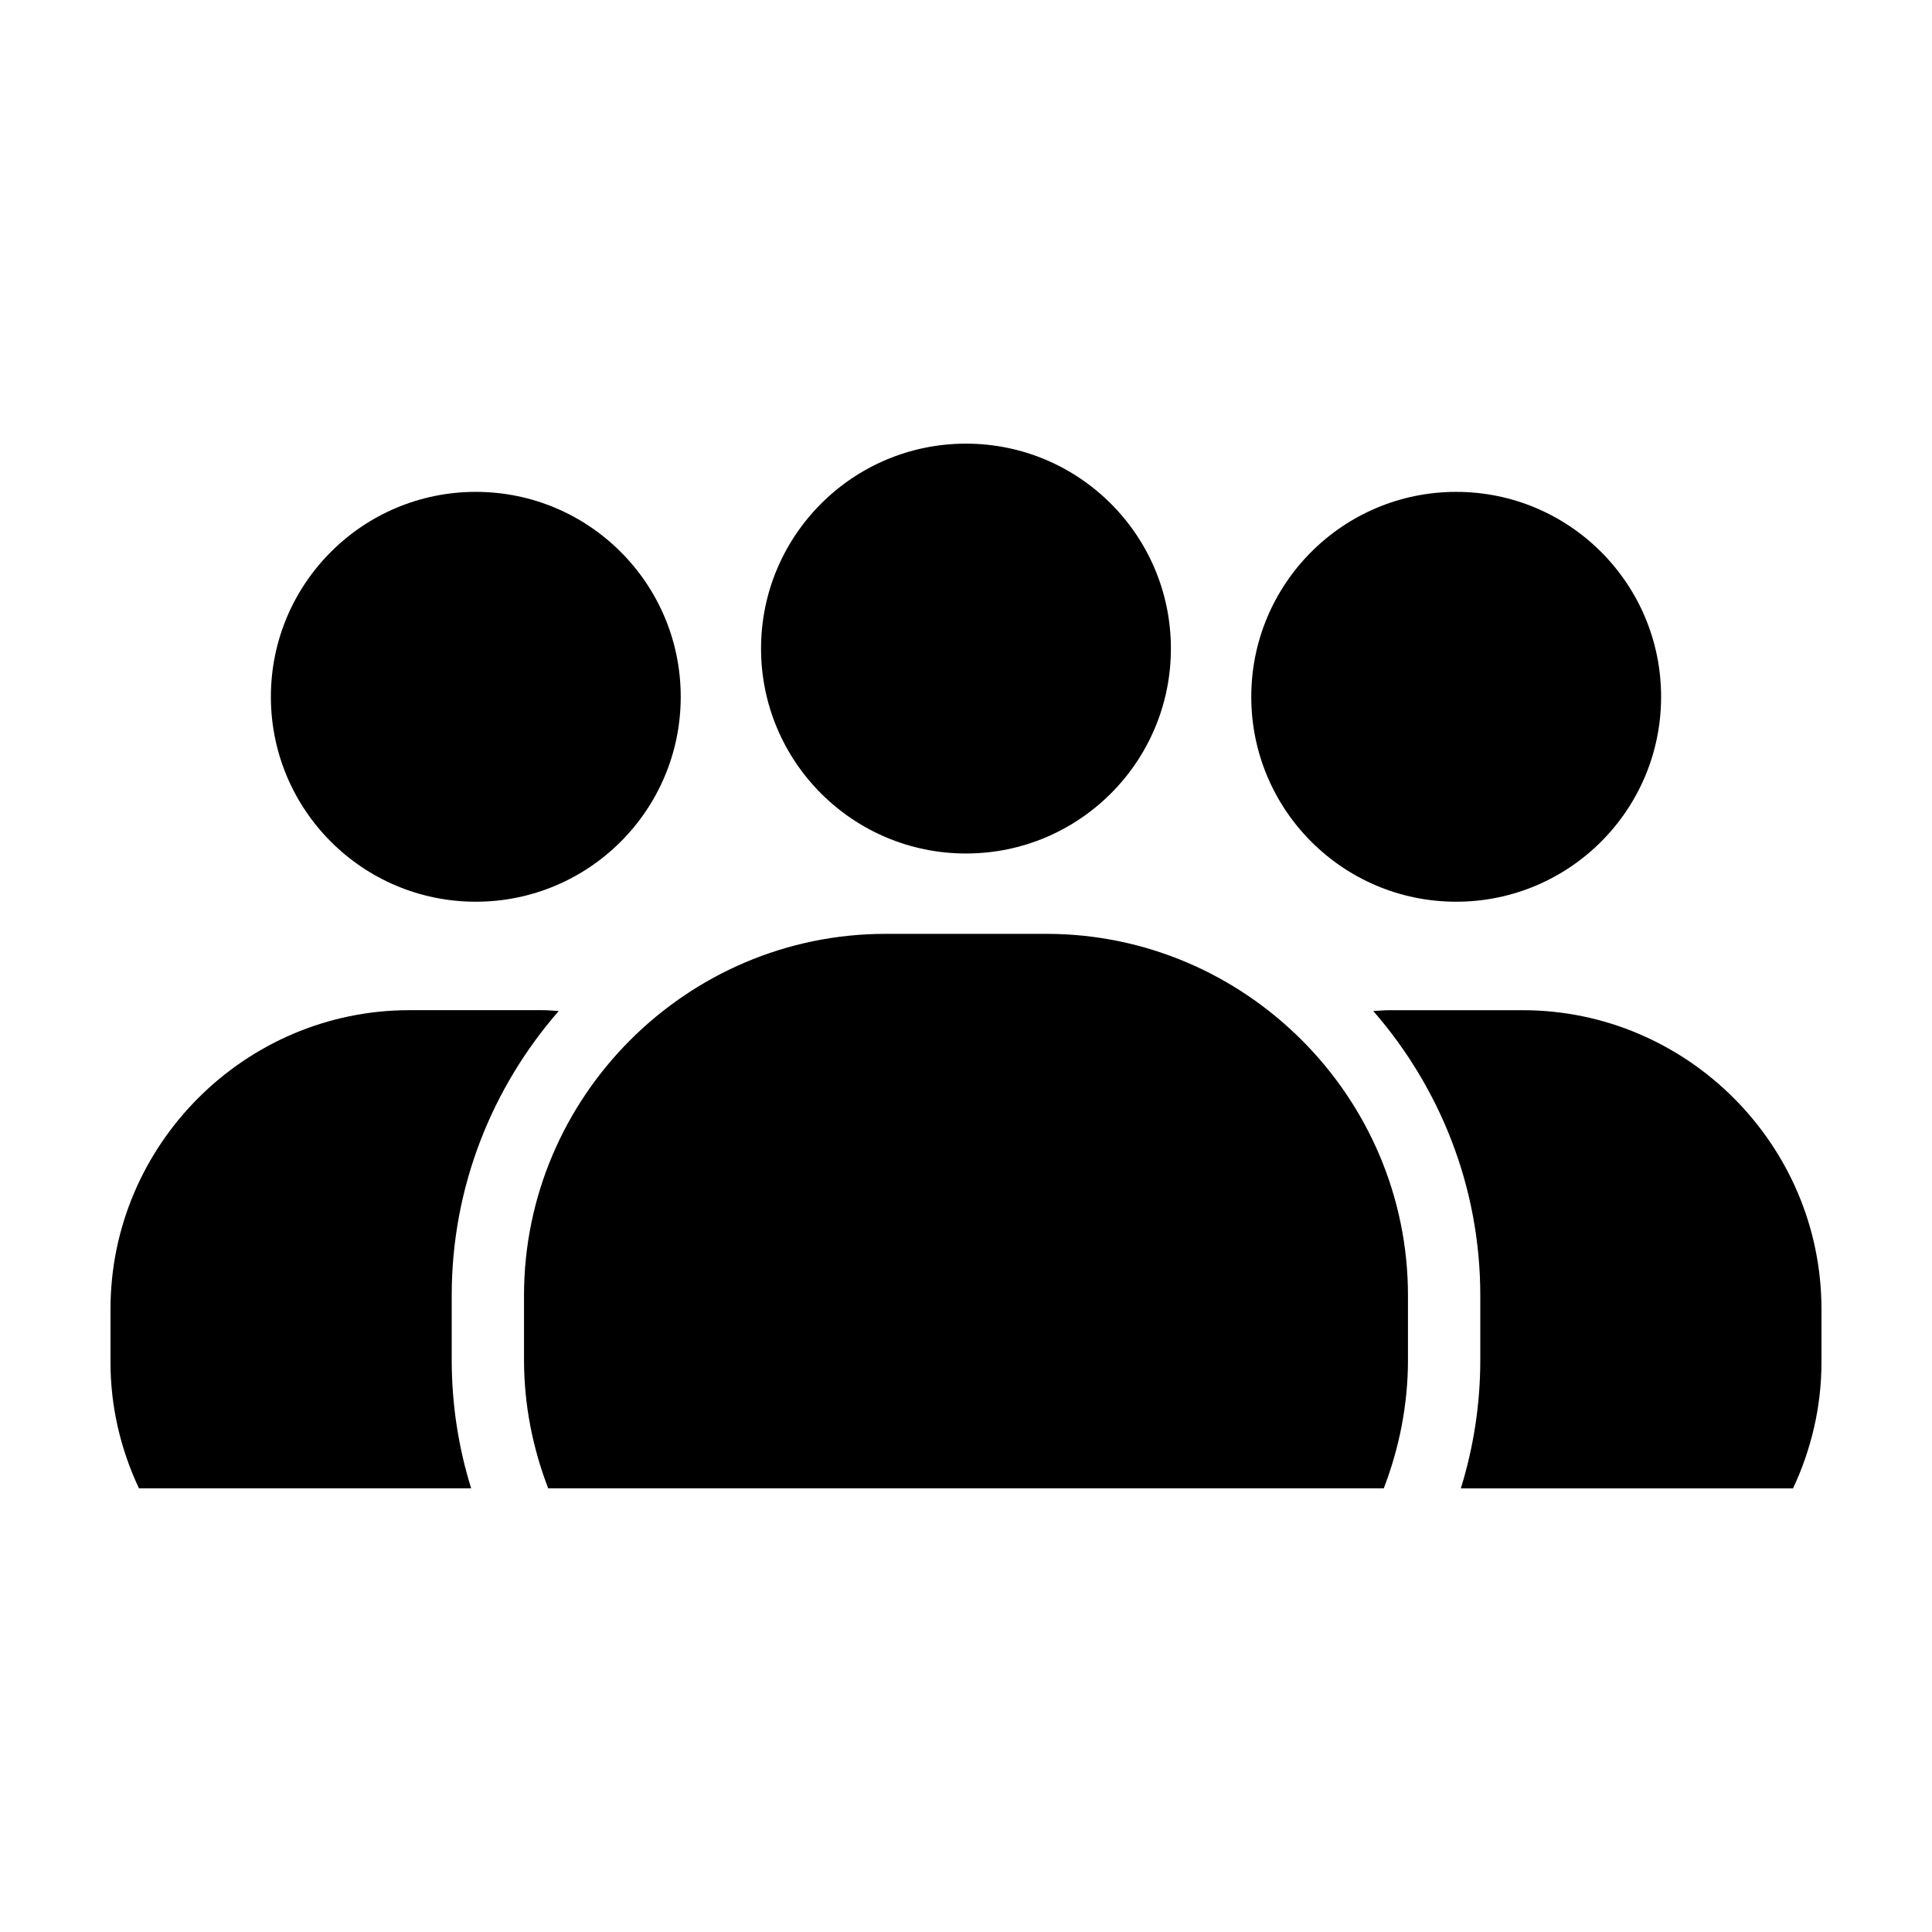 <?xml version="1.0" encoding="UTF-8"?>
<!-- Uploaded to: ICON Repo, www.svgrepo.com, Generator: ICON Repo Mixer Tools -->
<svg fill="#000000" width="800px" height="800px" version="1.1" viewBox="144 144 512 512" xmlns="http://www.w3.org/2000/svg">
 <g>
  <path d="m584.21 328.66c0 29.992-24.312 54.305-54.305 54.305s-54.305-24.312-54.305-54.305c0-29.992 24.312-54.309 54.305-54.309s54.305 24.316 54.305 54.309"/>
  <path d="m547.5 411.71h-35.199c-1.473 0-2.91 0.141-4.367 0.223 17.602 20.207 28.359 46.535 28.359 75.379v17.039c0 11.859-1.809 23.301-5.152 34.074h88.035c4.777-10.184 7.531-21.484 7.531-33.422v-14.082c0-43.566-35.645-79.211-79.207-79.211z"/>
  <path d="m324.4 328.66c0 29.992-24.316 54.305-54.309 54.305-29.992 0-54.305-24.312-54.305-54.305 0-29.992 24.312-54.309 54.305-54.309 29.992 0 54.309 24.316 54.309 54.309"/>
  <path d="m268.86 538.42c-3.352-10.77-5.152-22.215-5.152-34.074v-17.039c0-28.844 10.75-55.172 28.359-75.379-1.457-0.082-2.891-0.223-4.367-0.223h-35.199c-43.574 0.004-79.219 35.648-79.219 79.215v14.082c0 11.941 2.754 23.242 7.543 33.422h88.035z"/>
  <path d="m454.3 315.88c0 29.992-24.312 54.305-54.305 54.305s-54.309-24.312-54.309-54.305c0-29.992 24.316-54.309 54.309-54.309s54.305 24.316 54.305 54.309"/>
  <path d="m421.29 391.48h-42.594c-52.707 0-95.828 43.125-95.828 95.828v17.039c0 12 2.332 23.461 6.41 34.074h221.44c4.074-10.609 6.41-22.07 6.41-34.074v-17.039c-0.004-52.703-43.125-95.828-95.836-95.828z"/>
 </g>
</svg>